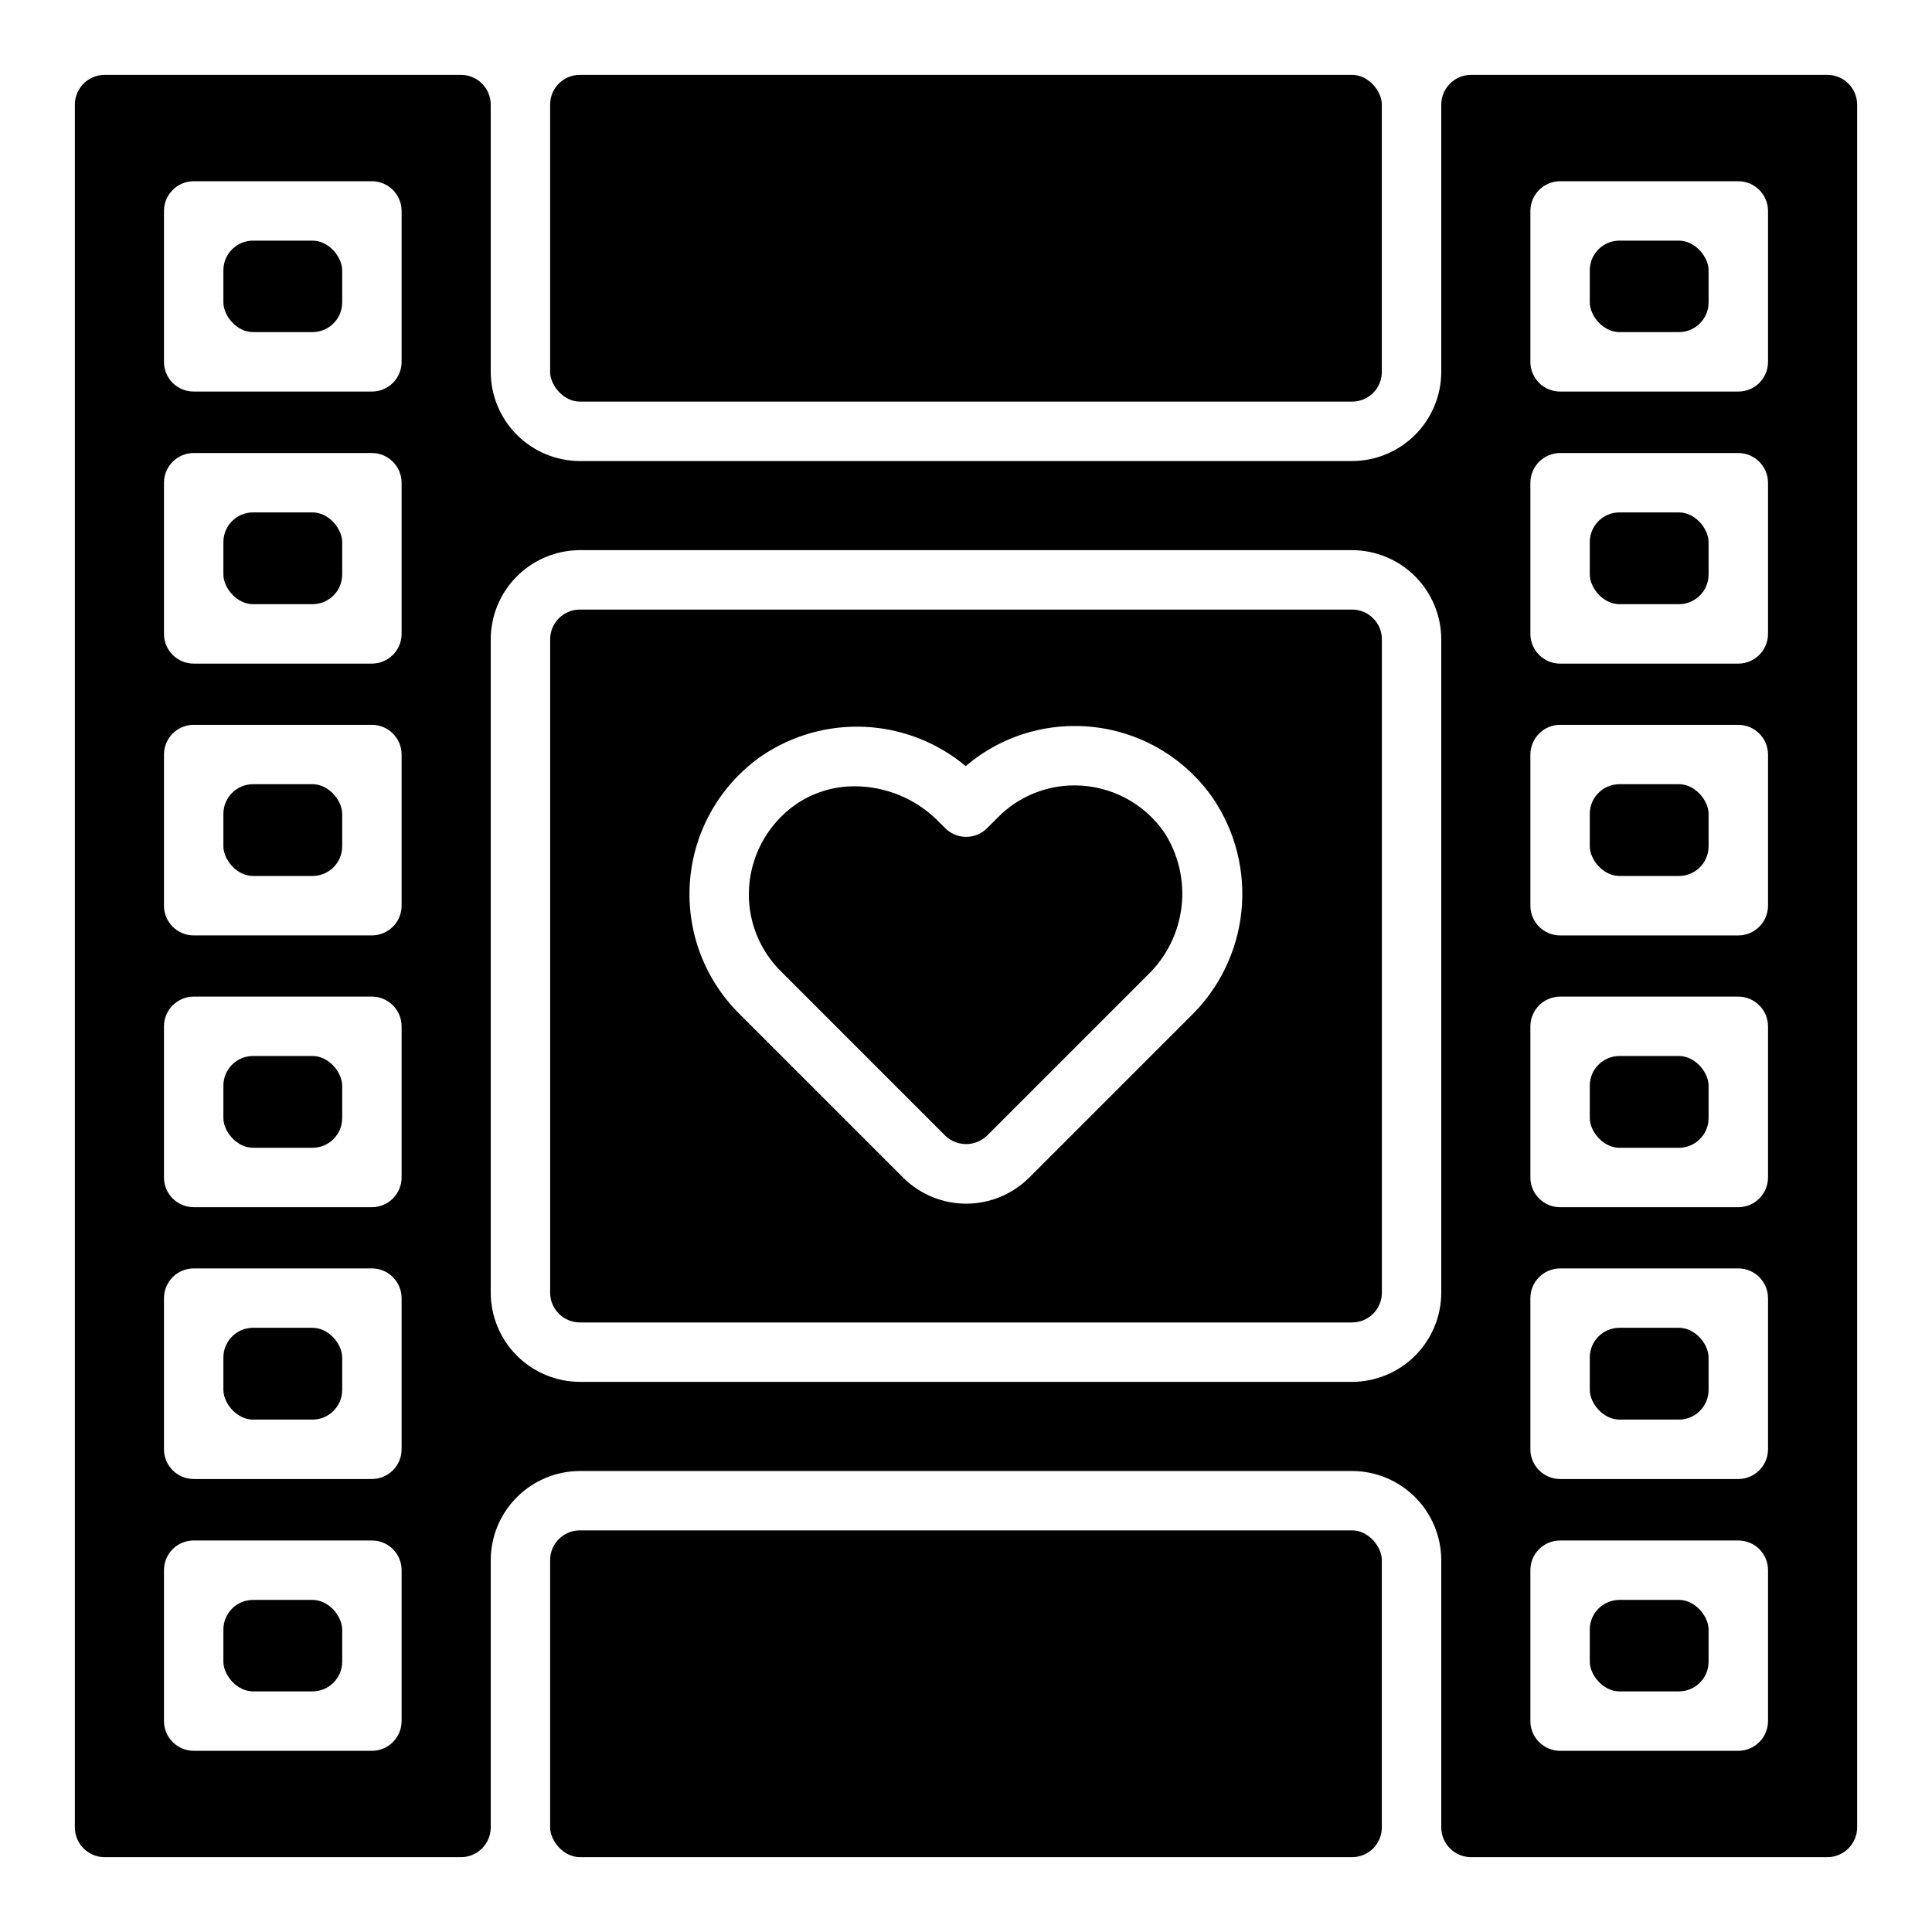 <?xml version="1.0" encoding="UTF-8"?>
<!-- Uploaded to: SVG Repo, www.svgrepo.com, Generator: SVG Repo Mixer Tools -->
<svg fill="#000000" width="800px" height="800px" version="1.1" viewBox="144 144 512 512" xmlns="http://www.w3.org/2000/svg">
 <g>
  <path d="m628.29 163.84h-94.465c-4.344 0.016-7.859 3.531-7.875 7.875v70.848c-0.016 6.258-2.512 12.254-6.934 16.68-4.426 4.422-10.422 6.918-16.68 6.938h-204.67c-6.258-0.02-12.254-2.516-16.68-6.938-4.426-4.426-6.922-10.422-6.938-16.68v-70.848c-0.012-4.344-3.531-7.859-7.871-7.875h-94.465c-4.344 0.016-7.859 3.531-7.875 7.875v456.58c0.016 4.34 3.531 7.859 7.875 7.871h94.465c4.34-0.012 7.859-3.531 7.871-7.871v-70.852c0.016-6.258 2.512-12.254 6.938-16.676 4.426-4.426 10.422-6.922 16.68-6.938h204.67c6.258 0.016 12.254 2.512 16.68 6.938 4.422 4.422 6.918 10.418 6.934 16.676v70.852c0.016 4.34 3.531 7.859 7.875 7.871h94.465c4.34-0.012 7.859-3.531 7.871-7.871v-456.58c-0.012-4.344-3.531-7.859-7.871-7.875zm-377.86 436.27c-0.012 4.344-3.527 7.859-7.871 7.871h-47.234c-4.34-0.012-7.859-3.527-7.871-7.871v-39.988c-0.008-2.09 0.82-4.098 2.297-5.578 1.48-1.477 3.484-2.305 5.574-2.297h47.234c2.09-0.008 4.098 0.82 5.574 2.297 1.477 1.48 2.305 3.488 2.297 5.578zm0-72.027c-0.012 4.34-3.527 7.859-7.871 7.871h-47.234c-4.34-0.012-7.859-3.531-7.871-7.871v-40.07c0.012-4.344 3.531-7.859 7.871-7.871h47.234c4.344 0.012 7.859 3.527 7.871 7.871zm0-72.027v-0.004c-0.012 4.344-3.527 7.859-7.871 7.871h-47.234c-4.34-0.012-7.859-3.527-7.871-7.871v-40.066c0.012-4.344 3.531-7.859 7.871-7.875h47.234c4.344 0.016 7.859 3.531 7.871 7.875zm0-72.027v-0.004c-0.012 4.34-3.527 7.859-7.871 7.871h-47.234c-4.34-0.012-7.859-3.531-7.871-7.871v-40.07c0.012-4.344 3.531-7.859 7.871-7.871h47.234c4.344 0.012 7.859 3.527 7.871 7.871zm0-72.027v-0.008c-0.012 4.344-3.527 7.859-7.871 7.871h-47.234c-4.34-0.012-7.859-3.527-7.871-7.871v-40.066c0.012-4.344 3.531-7.859 7.871-7.875h47.234c4.344 0.016 7.859 3.531 7.871 7.875zm0-72.109v-0.004c0.008 2.09-0.82 4.094-2.297 5.574-1.477 1.477-3.484 2.305-5.574 2.297h-47.234c-2.09 0.008-4.094-0.82-5.574-2.297-1.477-1.48-2.305-3.484-2.297-5.574v-39.992c0.012-4.34 3.531-7.859 7.871-7.871h47.234c4.344 0.012 7.859 3.531 7.871 7.871zm275.52 246.7c-0.016 6.258-2.512 12.254-6.934 16.68-4.426 4.426-10.422 6.918-16.68 6.938h-204.67c-6.258-0.02-12.254-2.512-16.68-6.938s-6.922-10.422-6.938-16.68v-173.18c0.016-6.258 2.512-12.254 6.938-16.68 4.426-4.426 10.422-6.918 16.68-6.938h204.67c6.258 0.02 12.254 2.512 16.68 6.938 4.422 4.426 6.918 10.422 6.934 16.68zm86.594 113.52c-0.012 4.344-3.531 7.859-7.871 7.871h-47.234c-4.34-0.012-7.859-3.527-7.871-7.871v-39.988c-0.008-2.09 0.82-4.098 2.297-5.578 1.48-1.477 3.484-2.305 5.574-2.297h47.234c2.09-0.008 4.098 0.82 5.574 2.297 1.477 1.48 2.305 3.488 2.297 5.578zm0-72.027c-0.012 4.34-3.531 7.859-7.871 7.871h-47.234c-4.34-0.012-7.859-3.531-7.871-7.871v-40.07c0.012-4.344 3.531-7.859 7.871-7.871h47.234c4.34 0.012 7.859 3.527 7.871 7.871zm0-72.027v-0.004c-0.012 4.344-3.531 7.859-7.871 7.871h-47.234c-4.34-0.012-7.859-3.527-7.871-7.871v-40.066c0.012-4.344 3.531-7.859 7.871-7.875h47.234c4.34 0.016 7.859 3.531 7.871 7.875zm0-72.027v-0.004c-0.012 4.34-3.531 7.859-7.871 7.871h-47.234c-4.34-0.012-7.859-3.531-7.871-7.871v-40.07c0.012-4.344 3.531-7.859 7.871-7.871h47.234c4.34 0.012 7.859 3.527 7.871 7.871zm0-72.027v-0.008c-0.012 4.344-3.531 7.859-7.871 7.871h-47.234c-4.34-0.012-7.859-3.527-7.871-7.871v-40.066c0.012-4.344 3.531-7.859 7.871-7.875h47.234c4.34 0.016 7.859 3.531 7.871 7.875zm0-72.109v-0.004c0.008 2.09-0.82 4.094-2.297 5.574-1.477 1.477-3.484 2.305-5.574 2.297h-47.234c-2.09 0.008-4.094-0.82-5.574-2.297-1.477-1.48-2.305-3.484-2.297-5.574v-39.992c0.012-4.34 3.531-7.859 7.871-7.871h47.234c4.34 0.012 7.859 3.531 7.871 7.871z"/>
  <path d="m502.34 305.54h-204.67c-4.344 0.012-7.863 3.527-7.875 7.871v173.18c0.012 4.344 3.531 7.859 7.875 7.871h204.67c4.34-0.012 7.859-3.527 7.871-7.871v-173.18c-0.012-4.344-3.531-7.859-7.871-7.871zm-42.98 107.93-42.586 42.586h-0.004c-4.438 4.438-10.453 6.93-16.727 6.93-6.273 0-12.293-2.492-16.73-6.93l-43.609-43.609c-9.316-9.367-14.004-22.383-12.805-35.539s8.164-25.105 19.023-32.633c8.082-5.457 17.719-8.141 27.461-7.644 9.742 0.496 19.055 4.148 26.539 10.398 8.031-6.863 18.25-10.633 28.812-10.629 0.078 0.078 0.234 0 0.316 0 14.559 0.055 28.172 7.231 36.445 19.211 5.957 8.82 8.605 19.465 7.481 30.047-1.121 10.586-5.945 20.434-13.617 27.812z"/>
  <path d="m297.66 549.57h204.67c4.348 0 7.871 4.348 7.871 7.871v70.848c0 4.348-3.523 7.871-7.871 7.871h-204.67c-4.348 0-7.871-4.348-7.871-7.871v-70.848c0-4.348 3.523-7.871 7.871-7.871z"/>
  <path d="m297.66 163.84h204.67c4.348 0 7.871 4.348 7.871 7.871v70.848c0 4.348-3.523 7.871-7.871 7.871h-204.67c-4.348 0-7.871-4.348-7.871-7.871v-70.848c0-4.348 3.523-7.871 7.871-7.871z"/>
  <path d="m211.07 279.79h15.742c4.348 0 7.871 4.348 7.871 7.871v8.582c0 4.348-3.523 7.871-7.871 7.871h-15.742c-4.348 0-7.871-4.348-7.871-7.871v-8.582c0-4.348 3.523-7.871 7.871-7.871z"/>
  <path d="m211.07 207.77h15.742c4.348 0 7.871 4.348 7.871 7.871v8.5c0 4.348-3.523 7.871-7.871 7.871h-15.742c-4.348 0-7.871-4.348-7.871-7.871v-8.5c0-4.348 3.523-7.871 7.871-7.871z"/>
  <path d="m211.07 423.85h15.742c4.348 0 7.871 4.348 7.871 7.871v8.582c0 4.348-3.523 7.871-7.871 7.871h-15.742c-4.348 0-7.871-4.348-7.871-7.871v-8.582c0-4.348 3.523-7.871 7.871-7.871z"/>
  <path d="m211.07 351.82h15.742c4.348 0 7.871 4.348 7.871 7.871v8.582c0 4.348-3.523 7.871-7.871 7.871h-15.742c-4.348 0-7.871-4.348-7.871-7.871v-8.582c0-4.348 3.523-7.871 7.871-7.871z"/>
  <path d="m211.07 567.99h15.742c4.348 0 7.871 4.348 7.871 7.871v8.5c0 4.348-3.523 7.871-7.871 7.871h-15.742c-4.348 0-7.871-4.348-7.871-7.871v-8.5c0-4.348 3.523-7.871 7.871-7.871z"/>
  <path d="m211.07 495.88h15.742c4.348 0 7.871 4.348 7.871 7.871v8.582c0 4.348-3.523 7.871-7.871 7.871h-15.742c-4.348 0-7.871-4.348-7.871-7.871v-8.582c0-4.348 3.523-7.871 7.871-7.871z"/>
  <path d="m573.18 567.99h15.742c4.348 0 7.871 4.348 7.871 7.871v8.5c0 4.348-3.523 7.871-7.871 7.871h-15.742c-4.348 0-7.871-4.348-7.871-7.871v-8.5c0-4.348 3.523-7.871 7.871-7.871z"/>
  <path d="m573.18 495.88h15.742c4.348 0 7.871 4.348 7.871 7.871v8.582c0 4.348-3.523 7.871-7.871 7.871h-15.742c-4.348 0-7.871-4.348-7.871-7.871v-8.582c0-4.348 3.523-7.871 7.871-7.871z"/>
  <path d="m573.18 423.85h15.742c4.348 0 7.871 4.348 7.871 7.871v8.582c0 4.348-3.523 7.871-7.871 7.871h-15.742c-4.348 0-7.871-4.348-7.871-7.871v-8.582c0-4.348 3.523-7.871 7.871-7.871z"/>
  <path d="m573.18 351.82h15.742c4.348 0 7.871 4.348 7.871 7.871v8.582c0 4.348-3.523 7.871-7.871 7.871h-15.742c-4.348 0-7.871-4.348-7.871-7.871v-8.582c0-4.348 3.523-7.871 7.871-7.871z"/>
  <path d="m573.18 279.79h15.742c4.348 0 7.871 4.348 7.871 7.871v8.582c0 4.348-3.523 7.871-7.871 7.871h-15.742c-4.348 0-7.871-4.348-7.871-7.871v-8.582c0-4.348 3.523-7.871 7.871-7.871z"/>
  <path d="m573.18 207.77h15.742c4.348 0 7.871 4.348 7.871 7.871v8.5c0 4.348-3.523 7.871-7.871 7.871h-15.742c-4.348 0-7.871-4.348-7.871-7.871v-8.5c0-4.348 3.523-7.871 7.871-7.871z"/>
  <path d="m428.97 352.14h-0.16c-7.625-0.027-14.941 3.008-20.309 8.422l-2.914 2.914c-1.469 1.473-3.465 2.301-5.547 2.301-2.082 0-4.082-0.828-5.551-2.301l-1.891-1.891c-5.836-5.867-13.766-9.176-22.039-9.211-5.59-0.031-11.055 1.645-15.668 4.805-7.766 5.43-12.406 14.297-12.438 23.773-0.027 7.648 3.008 14.988 8.426 20.387l43.609 43.609v0.004c3.094 2.988 8.004 2.988 11.098 0l42.59-42.59c4.981-4.805 8.141-11.191 8.941-18.066 0.805-6.871-0.797-13.812-4.535-19.641-5.356-7.777-14.172-12.449-23.613-12.516z"/>
 </g>
</svg>